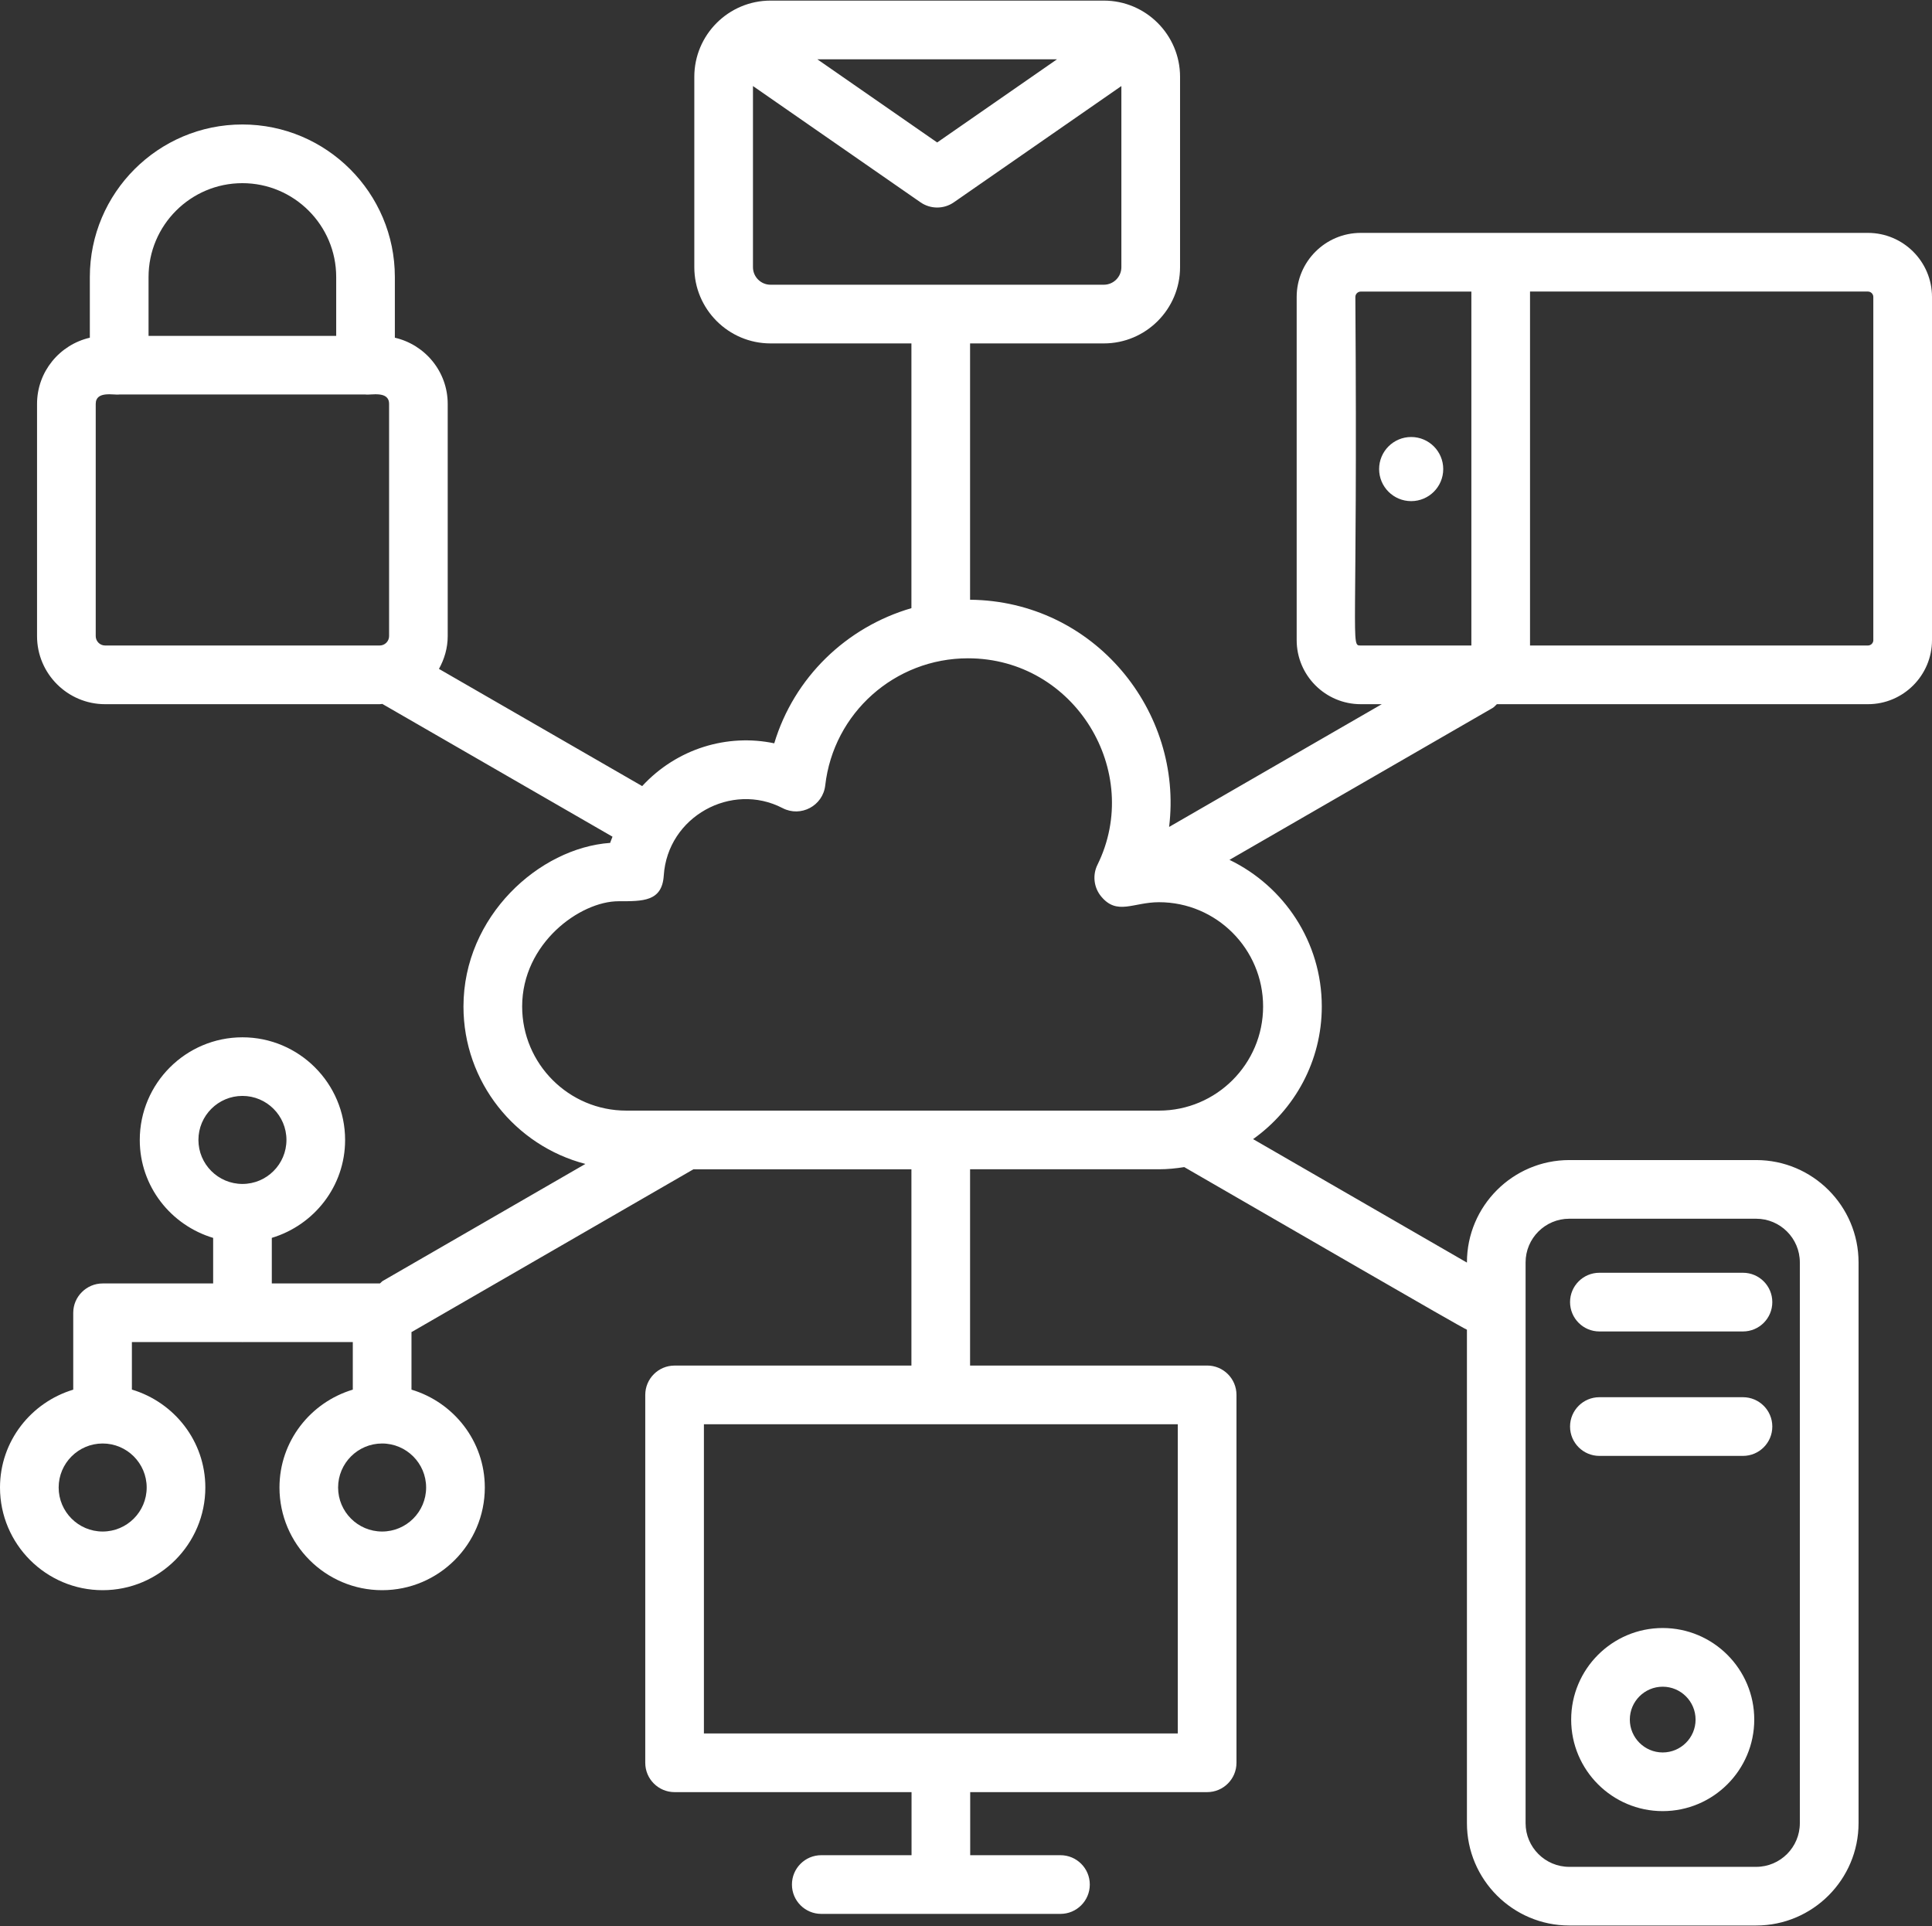 <?xml version="1.0" encoding="UTF-8" standalone="no"?><svg xmlns="http://www.w3.org/2000/svg" xmlns:xlink="http://www.w3.org/1999/xlink" fill="#ffffff" height="63.8" preserveAspectRatio="xMidYMid meet" version="1" viewBox="1.0 1.1 64.0 63.8" width="64" zoomAndPan="magnify"><rect x="1.0" y="1.1" width="64.0" height="63.8" fill="#333333" stroke="none"/><g id="change1_1"><path d="M53.982,45.202h4.756c0.537,0,0.972-0.435,0.972-0.972c0-0.537-0.435-0.972-0.972-0.972h-4.756 c-0.537,0-0.972,0.435-0.972,0.972C53.011,44.767,53.446,45.202,53.982,45.202z"/><path d="M53.982,49.324h4.756c0.537,0,0.972-0.435,0.972-0.972s-0.435-0.972-0.972-0.972h-4.756 c-0.537,0-0.972,0.435-0.972,0.972S53.446,49.324,53.982,49.324z"/><path d="M56.079,55.025c-1.672,0-3.032,1.36-3.032,3.033c0,1.672,1.36,3.032,3.032,3.032 c1.673,0,3.033-1.36,3.033-3.032C59.112,56.385,57.752,55.025,56.079,55.025z M56.079,59.147 c-0.6,0-1.089-0.489-1.089-1.089c0-0.601,0.489-1.089,1.089-1.089c0.601,0,1.089,0.489,1.089,1.089 C57.169,58.658,56.68,59.147,56.079,59.147z"/><path d="M65,22.302V10.937c0-1.171-0.952-2.123-2.123-2.123H46.077c-1.171,0-2.123,0.952-2.123,2.123v11.366 c0,1.17,0.952,2.122,2.123,2.122h0.696l-7.045,4.066c0.472-3.825-2.473-7.484-6.593-7.526v-8.49h4.431 c1.392,0,2.525-1.133,2.525-2.525V3.645c0-1.392-1.133-2.525-2.525-2.525h-11.041c-1.392,0-2.525,1.133-2.525,2.525 v6.305c0,1.392,1.133,2.525,2.525,2.525h4.667v8.769c-2.159,0.629-3.889,2.299-4.544,4.477 c-1.549-0.326-3.224,0.169-4.375,1.417l-6.732-3.882c0.179-0.323,0.29-0.69,0.29-1.085v-7.692 c0-1.069-0.75-1.963-1.751-2.193v-2.011c0-2.786-2.266-5.052-5.052-5.052s-5.052,2.266-5.052,5.052v2.011 C2.977,12.516,2.227,13.409,2.227,14.479v7.692c0,1.243,1.012,2.254,2.255,2.254h9.096 c0.031,0,0.061-0.008,0.092-0.009c0.005,0.003,0.007,0.007,0.012,0.01l7.608,4.388 c-0.023,0.069-0.057,0.134-0.077,0.205c-2.35,0.167-4.86,2.43-4.86,5.42c0,2.505,1.72,4.611,4.039,5.214 l-6.711,3.875c-0.038,0.022-0.061,0.058-0.095,0.084h-3.582v-1.51c1.399-0.422,2.428-1.707,2.428-3.242 c0-1.875-1.526-3.401-3.401-3.401s-3.401,1.526-3.401,3.401c0,1.536,1.03,2.822,2.431,3.243v1.509H4.401 c-0.269,0-0.512,0.109-0.688,0.286C3.536,44.072,3.426,44.316,3.426,44.585v2.545C2.028,47.552,1,48.837,1,50.371 c0,1.875,1.526,3.401,3.401,3.401s3.401-1.526,3.401-3.401c0-1.536-1.031-2.823-2.433-3.244v-1.574h3.649 c0.005,0,0.009,0.003,0.014,0.003S9.042,45.554,9.047,45.554h3.64v1.575c-1.4,0.421-2.429,1.707-2.429,3.242 c0,1.875,1.526,3.401,3.401,3.401s3.401-1.526,3.401-3.401c0-1.535-1.029-2.821-2.429-3.242v-1.909 c0.007-0.004,0.015-0.005,0.022-0.009l9.317-5.38h7.222v6.501h-7.845c-0.537,0-0.972,0.435-0.972,0.972v12.185 c0,0.537,0.435,0.972,0.972,0.972h7.849v2.089h-2.99c-0.537,0-0.972,0.435-0.972,0.972 c0,0.537,0.435,0.972,0.972,0.972h7.923c0.537,0,0.972-0.435,0.972-0.972c0-0.537-0.435-0.972-0.972-0.972h-2.99 v-2.089h7.849c0.537,0,0.972-0.435,0.972-0.972V47.303c0-0.537-0.435-0.972-0.972-0.972h-7.853v-6.501h6.258 c0.285,0,0.564-0.029,0.837-0.072c3.218,1.854,9.154,5.301,9.364,5.386v16.344c0,1.869,1.521,3.391,3.391,3.391 h6.191c1.869,0,3.391-1.521,3.391-3.391V42.915c0-1.869-1.521-3.39-3.391-3.39h-6.191 c-1.869,0-3.391,1.521-3.391,3.39v0.006l-7.084-4.09c1.375-0.978,2.276-2.581,2.276-4.393 c0-2.138-1.252-3.984-3.058-4.857l8.714-5.029c0.058-0.034,0.096-0.085,0.144-0.127h12.292 C64.048,24.425,65,23.472,65,22.302z M5.921,10.275c0-1.714,1.395-3.108,3.108-3.108s3.108,1.395,3.108,3.108 v1.95H5.921V10.275z M13.889,22.17c0,0.171-0.14,0.311-0.311,0.311H4.482c-0.172,0-0.311-0.14-0.311-0.311 v-7.692c0-0.448,0.618-0.282,0.779-0.311h8.16c0.162,0.029,0.779-0.137,0.779,0.311V22.17z M5.859,50.371 c0,0.804-0.654,1.458-1.458,1.458s-1.458-0.654-1.458-1.458s0.654-1.458,1.458-1.458S5.859,49.568,5.859,50.371z M9.031,40.316c-0.804,0-1.458-0.654-1.458-1.458s0.654-1.458,1.458-1.458s1.458,0.654,1.458,1.458 S9.835,40.316,9.031,40.316z M15.116,50.371c0,0.804-0.654,1.458-1.458,1.458c-0.804,0-1.458-0.654-1.458-1.458 s0.654-1.458,1.458-1.458C14.462,48.914,15.116,49.568,15.116,50.371z M51.537,42.915 c0-0.798,0.649-1.447,1.447-1.447h6.191c0.798,0,1.447,0.649,1.447,1.447v18.574c0,0.798-0.649,1.447-1.447,1.447 h-6.191c-0.798,0-1.447-0.649-1.447-1.447V42.915z M36.015,3.064L32.045,5.819l-3.97-2.755H36.015z M26.524,10.531 c-0.32,0-0.581-0.261-0.581-0.581V3.95L31.491,7.8c0.167,0.116,0.361,0.174,0.554,0.174 c0.194,0,0.388-0.058,0.554-0.174l5.548-3.85v6c0,0.32-0.261,0.581-0.581,0.581H26.524z M40.016,48.275v10.242 H24.318V48.275H40.016z M42.842,34.438c0,1.902-1.547,3.449-3.449,3.449H21.746c-1.902,0-3.449-1.547-3.449-3.449 c0-2.096,1.922-3.486,3.192-3.486c0.808,0,1.443,0.014,1.499-0.852c0.128-1.954,2.246-3.111,3.936-2.233 c0.605,0.314,1.336-0.077,1.413-0.752c0.274-2.4,2.307-4.21,4.729-4.21c3.546,0,5.808,3.76,4.289,6.839 c-0.17,0.344-0.121,0.755,0.123,1.05c0.529,0.638,1.059,0.19,1.914,0.19 C41.295,30.983,42.842,32.533,42.842,34.438z M49.741,22.481h-3.664c-0.35,0-0.098,0.099-0.179-11.544 c0-0.099,0.081-0.179,0.179-0.179h3.664V22.481z M63.057,22.302c0,0.099-0.081,0.179-0.179,0.179H51.684V10.757 h11.193c0.099,0,0.179,0.081,0.179,0.179V22.302z"/><circle cx="47.747" cy="16.637" r="1.062"/></g></svg>